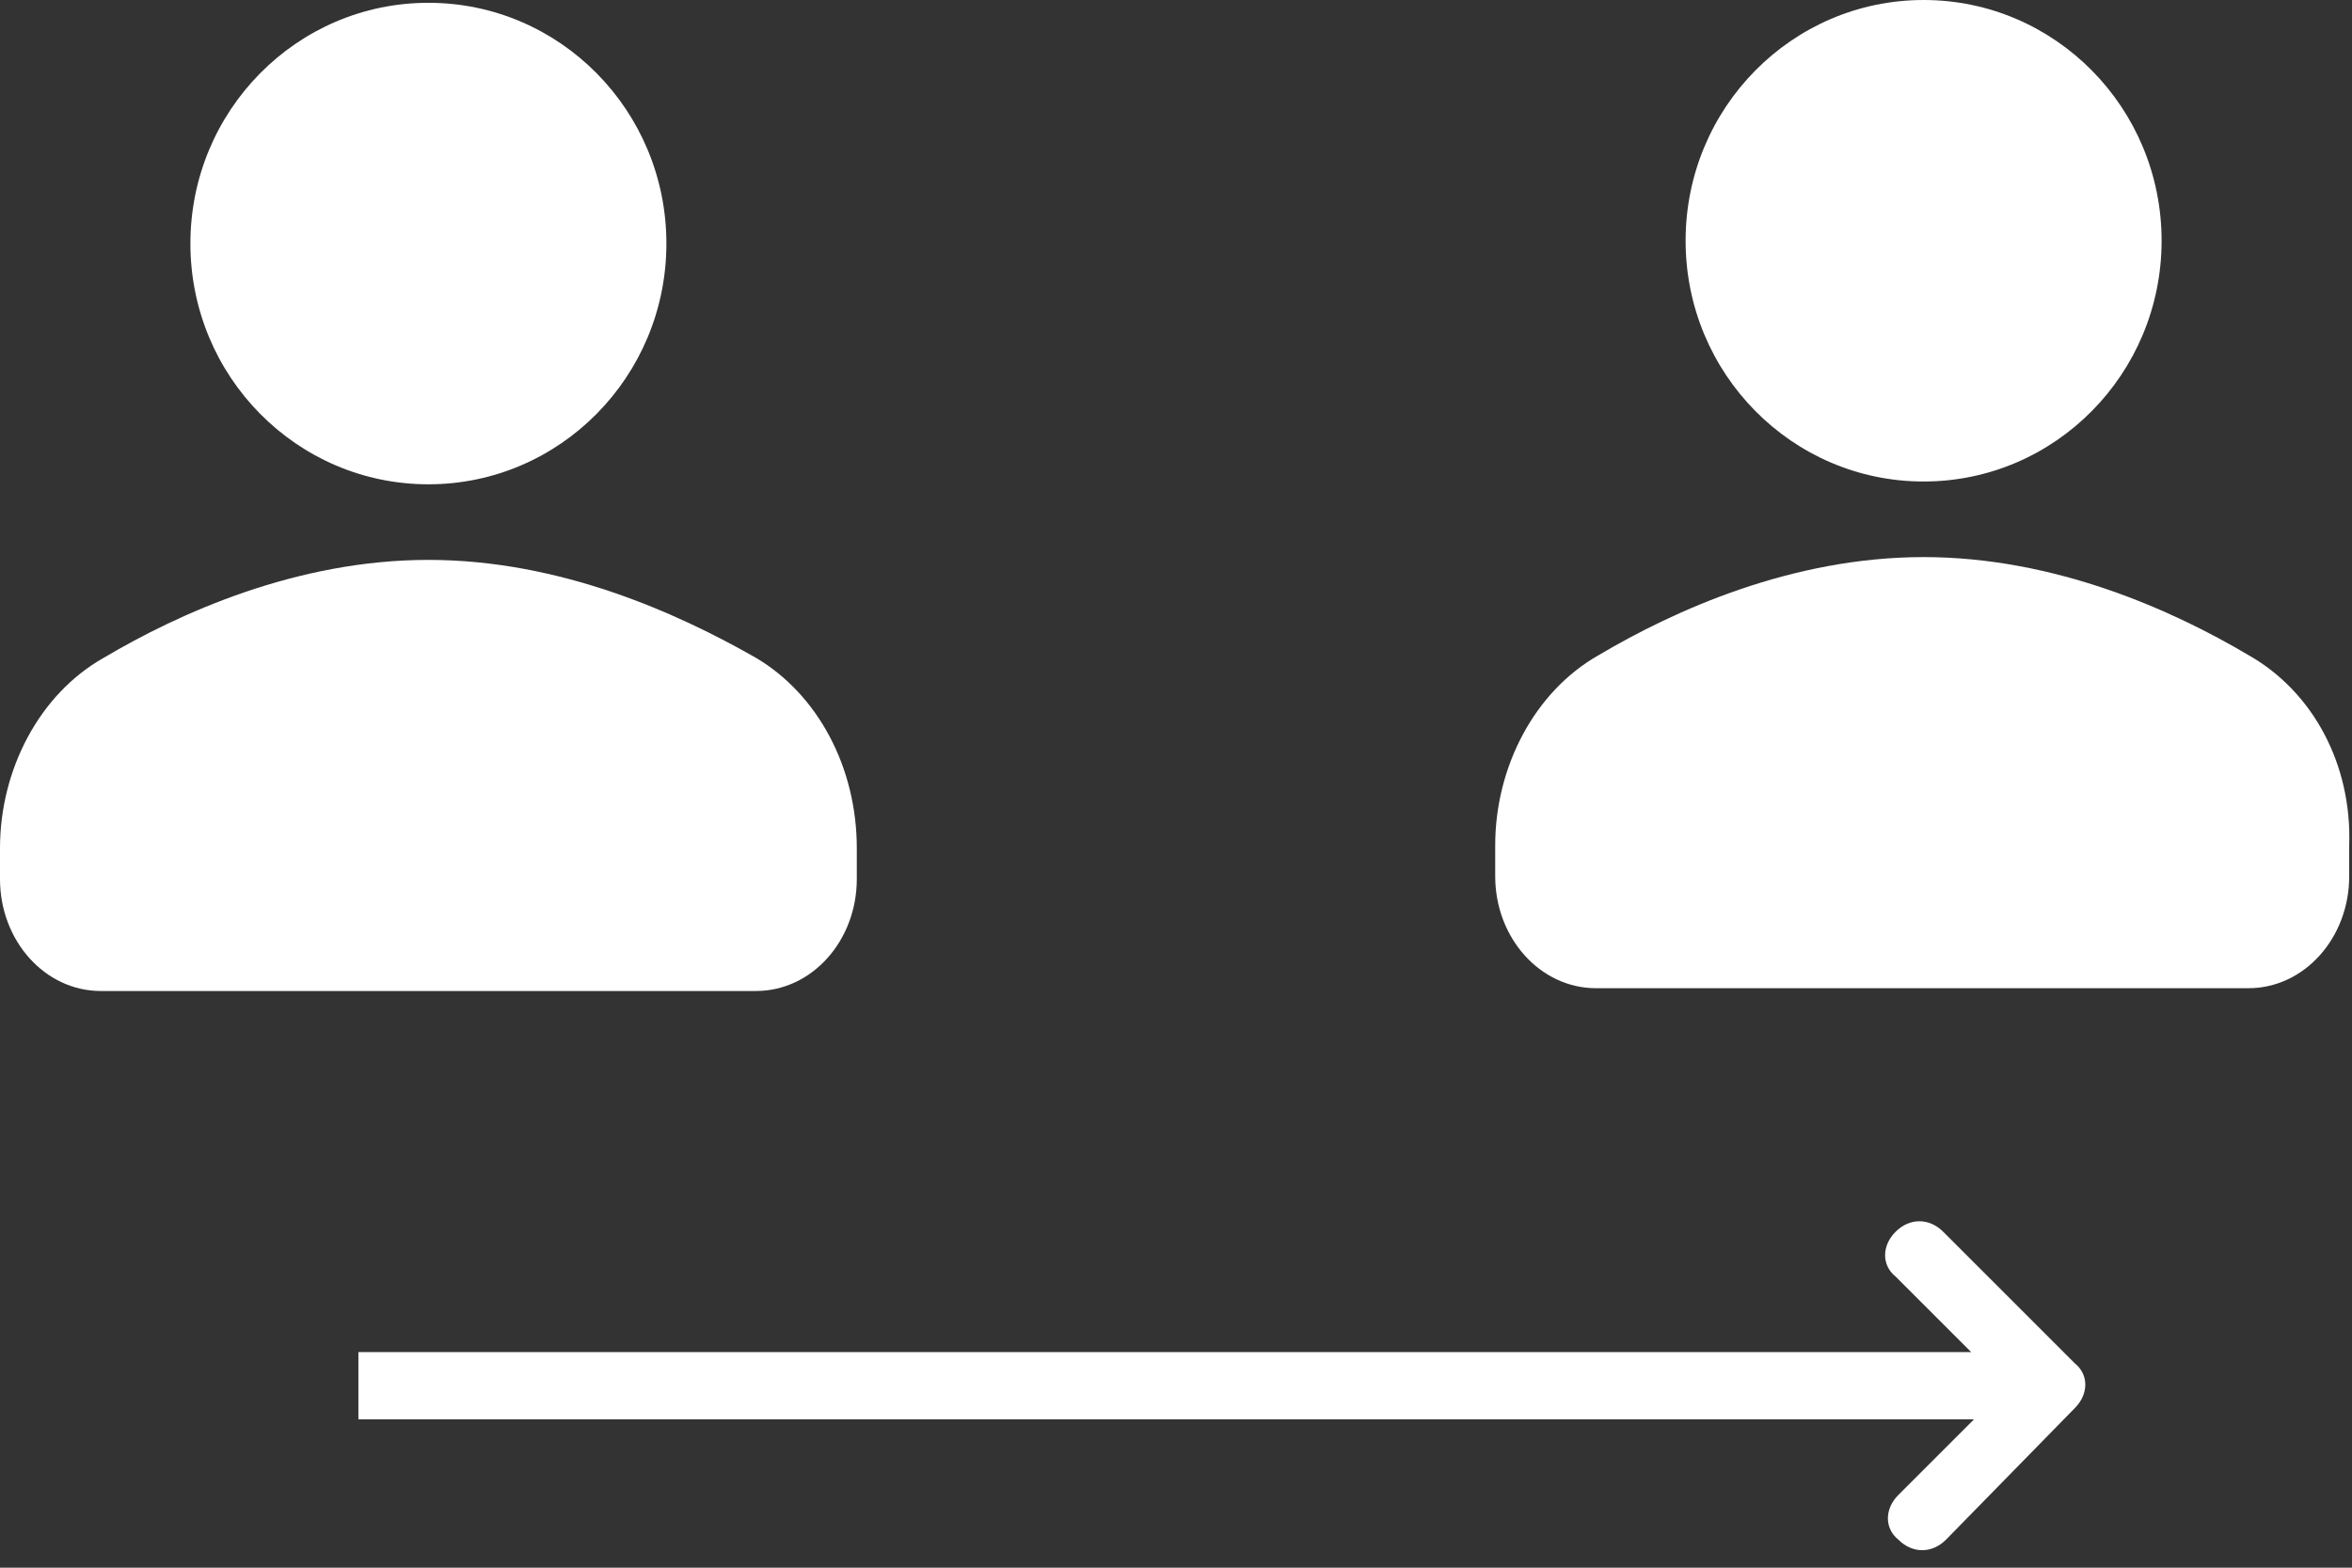 <?xml version="1.0" encoding="utf-8"?>
<!-- Generator: Adobe Illustrator 25.3.1, SVG Export Plug-In . SVG Version: 6.00 Build 0)  -->
<svg version="1.1" id="Layer_1" xmlns="http://www.w3.org/2000/svg" xmlns:xlink="http://www.w3.org/1999/xlink" x="0px" y="0px"
	 viewBox="0 0 84 56" style="enable-background:new 0 0 84 56;" xml:space="preserve">
<rect x="0" y="0" width="84" height="56" fill="#333333" stroke="none"/>
<style type="text/css">
	.st0{fill:#FFFFFF;}
</style>
<g>
	<ellipse class="st0" cx="15.3" cy="8.7" rx="8.5" ry="8.6"/>
	<path class="st0" d="M27,23.5c-2.8-1.6-7-3.5-11.7-3.5s-8.9,1.9-11.6,3.5c-2.3,1.3-3.7,4-3.7,6.8v1.1c0,2.2,1.6,4,3.6,4H27
		c2,0,3.6-1.8,3.6-4v-1.1C30.6,27.4,29.2,24.8,27,23.5z"/>
	<ellipse class="st0" cx="68.7" cy="8.6" rx="8.5" ry="8.6"/>
	<path class="st0" d="M80.3,23.4c-2.7-1.6-6.9-3.5-11.6-3.5s-8.9,1.9-11.6,3.5c-2.3,1.3-3.7,4-3.7,6.8v1.1c0,2.2,1.6,4,3.6,4h23.3
		c2,0,3.6-1.8,3.6-4v-1.1C84,27.3,82.6,24.7,80.3,23.4z"/>
	<path class="st0" d="M12.8,50.7h57.7l-2.7,2.7c-0.5,0.5-0.5,1.2,0,1.6c0.5,0.5,1.2,0.5,1.7,0l4.6-4.7c0.5-0.5,0.5-1.2,0-1.6
		L69.4,44c-0.5-0.5-1.2-0.5-1.7,0s-0.5,1.2,0,1.6l2.7,2.7H12.8V50.7z"/>
</g>
</svg>

